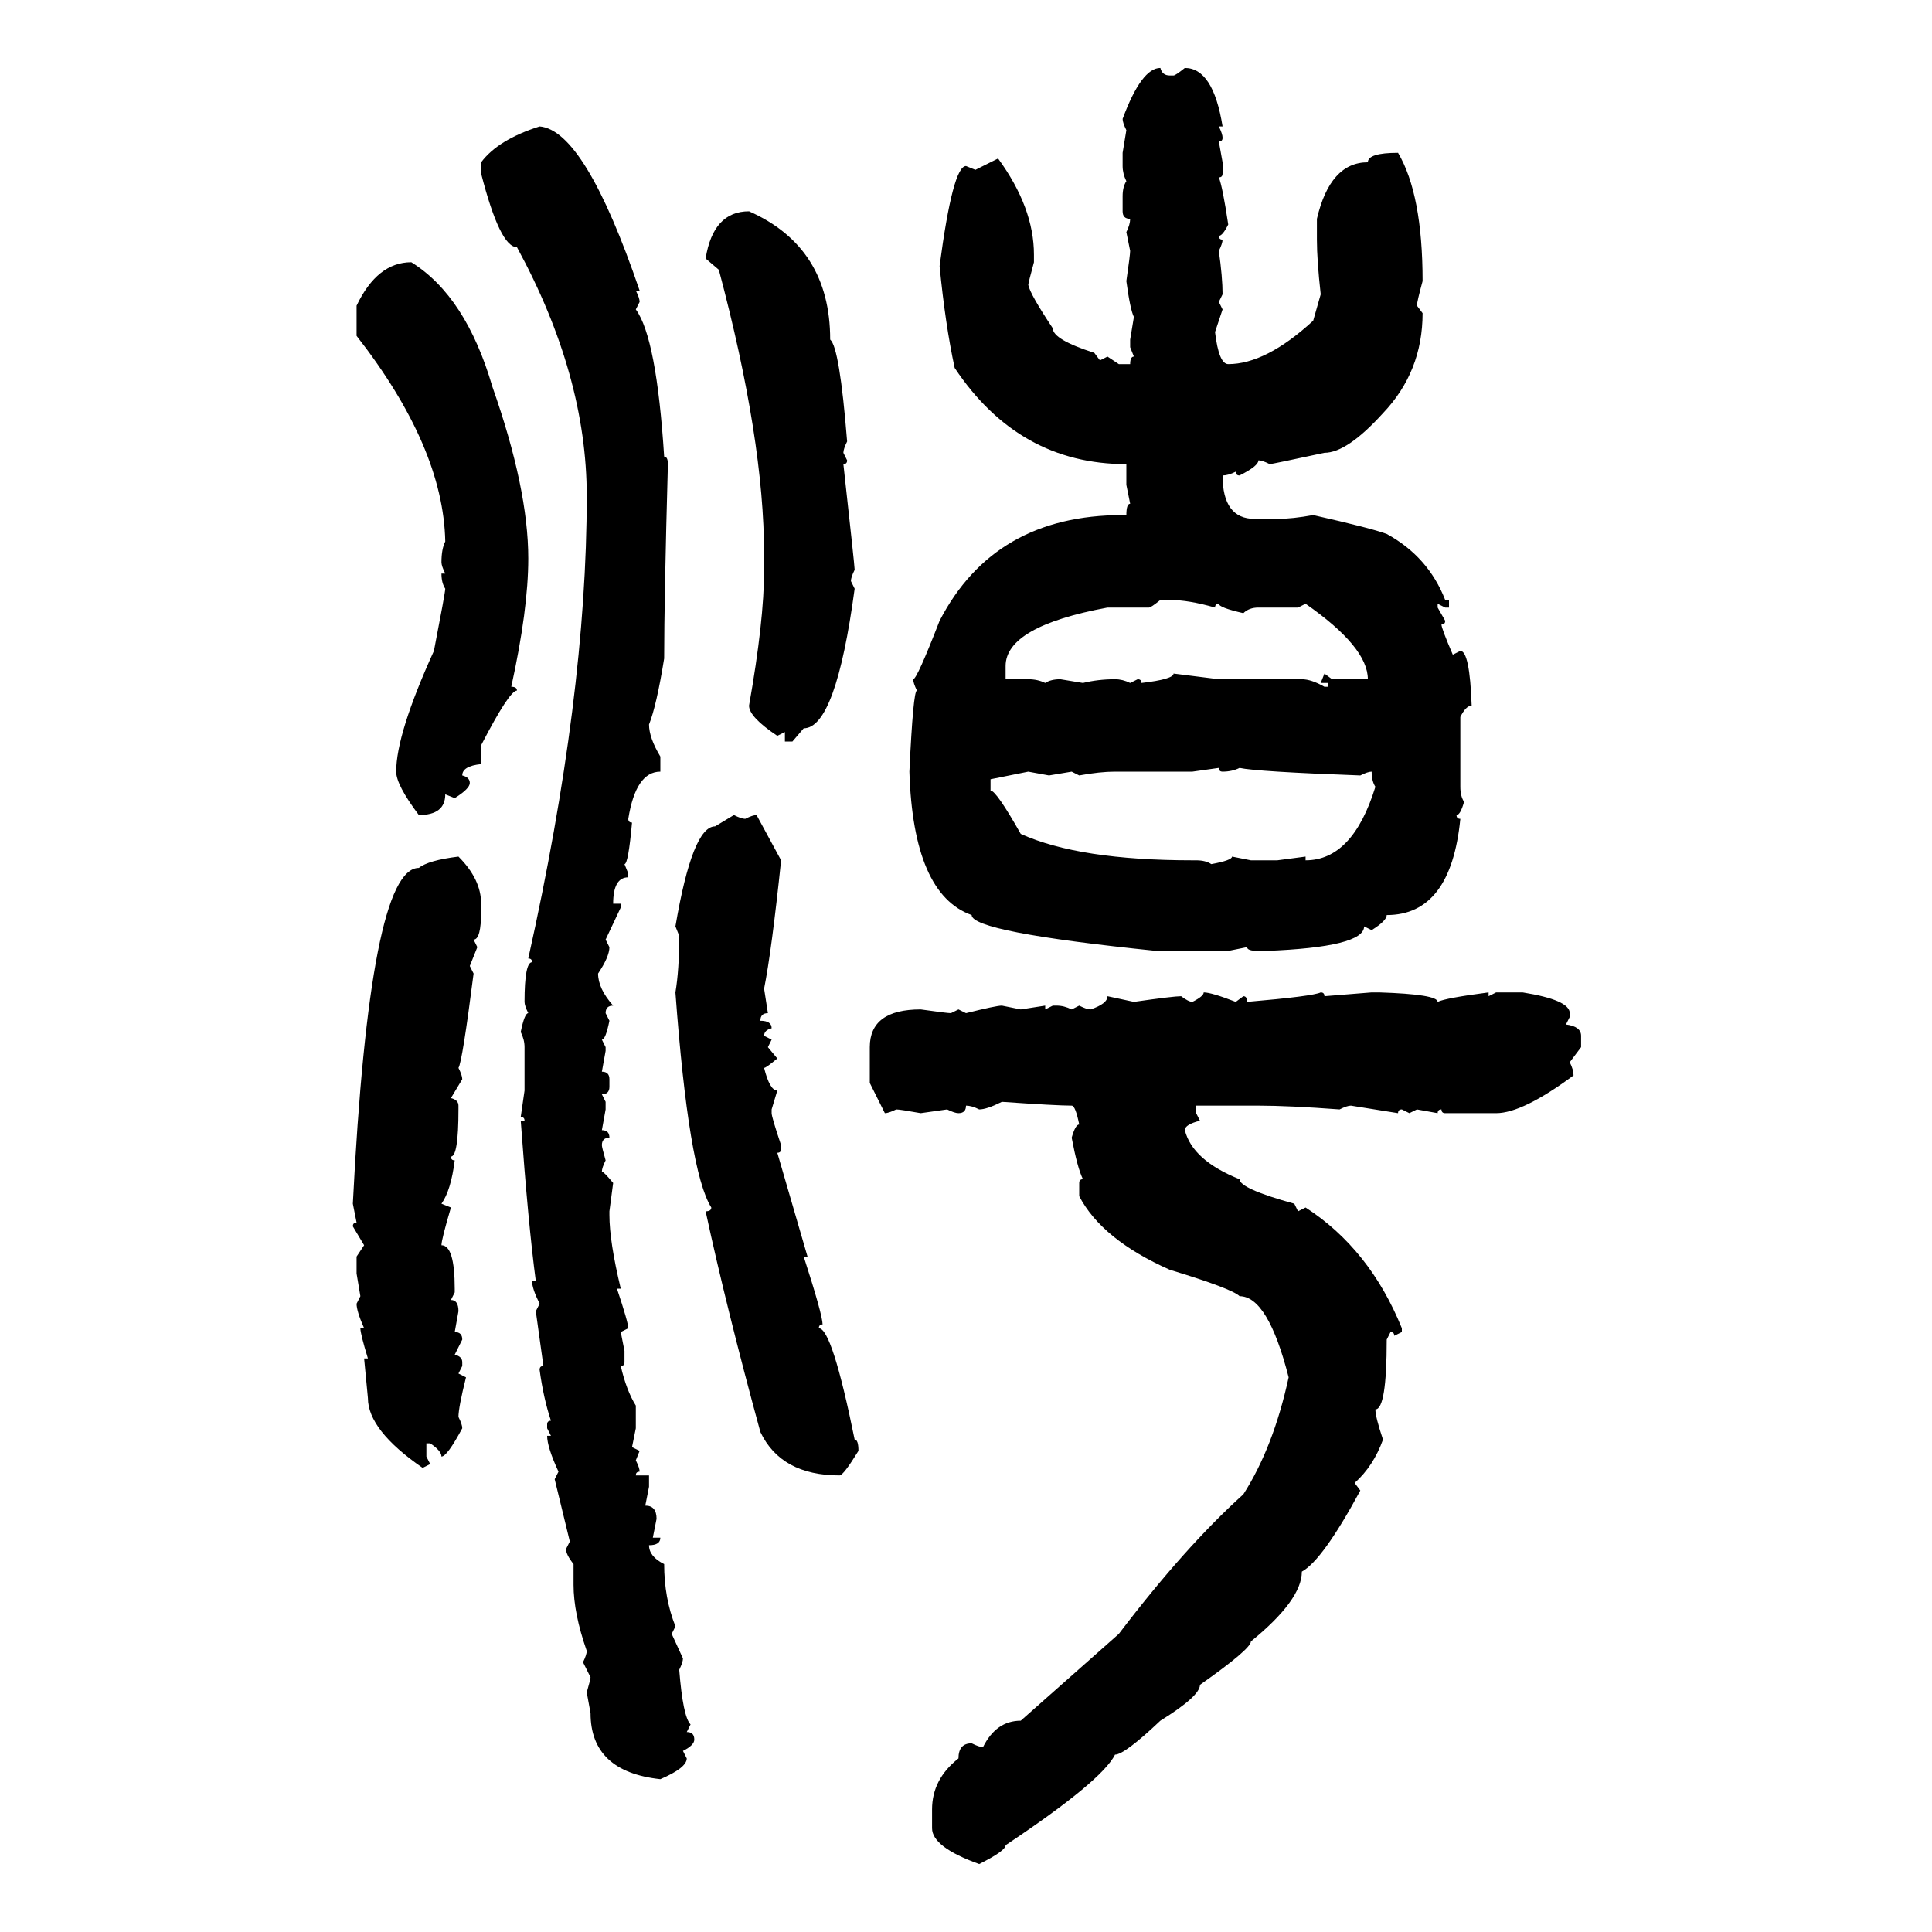 <svg xmlns="http://www.w3.org/2000/svg" xmlns:xlink="http://www.w3.org/1999/xlink" width="300" height="300"><path d="M180.18 10.55L180.18 10.55Q180.47 11.72 181.64 11.72L181.64 11.72L182.23 11.72Q182.52 11.72 183.98 10.55L183.98 10.55Q188.38 10.55 189.84 19.63L189.84 19.63L189.26 19.63Q189.84 20.80 189.84 21.39L189.84 21.39Q189.84 21.97 189.26 21.97L189.26 21.97L189.84 25.20L189.84 26.95Q189.84 27.54 189.26 27.54L189.26 27.54Q189.84 29.00 190.72 34.86L190.72 34.86Q189.84 36.62 189.26 36.62L189.26 36.62Q189.26 37.21 189.84 37.21L189.84 37.21Q189.84 37.79 189.26 38.96L189.26 38.96Q189.84 43.07 189.84 45.70L189.84 45.70L189.26 46.88L189.84 48.05L188.67 51.56Q189.26 56.54 190.72 56.54L190.72 56.54Q196.58 56.54 203.91 49.80L203.91 49.80L205.08 45.70Q204.49 40.43 204.49 37.21L204.49 37.21L204.49 33.98Q206.54 25.20 212.40 25.20L212.40 25.20Q212.40 23.73 217.09 23.73L217.09 23.73Q220.90 30.18 220.90 43.65L220.90 43.65Q220.02 46.88 220.02 47.46L220.02 47.46L220.90 48.63Q220.90 57.71 214.75 64.16L214.75 64.16Q209.18 70.31 205.66 70.31L205.66 70.31Q197.46 72.07 197.17 72.07L197.17 72.07Q196.00 71.48 195.41 71.48L195.41 71.48Q195.41 72.36 192.48 73.83L192.48 73.83Q191.89 73.83 191.89 73.24L191.89 73.24Q190.72 73.83 189.84 73.83L189.84 73.83Q189.84 80.57 194.82 80.57L194.82 80.57L198.34 80.57Q200.68 80.57 203.91 79.98L203.91 79.98Q212.99 82.03 215.33 82.91L215.33 82.91Q221.78 86.43 224.41 93.16L224.41 93.16L225 93.16L225 94.34L224.41 94.34L223.24 93.75L223.24 94.34L224.41 96.39Q224.41 96.97 223.83 96.97L223.83 96.97Q223.83 97.56 225.59 101.66L225.59 101.66L226.76 101.07Q228.22 101.07 228.52 109.57L228.52 109.57Q227.64 109.57 226.76 111.33L226.76 111.33L226.76 122.17Q226.76 123.63 227.34 124.51L227.34 124.51Q226.76 126.56 226.17 126.56L226.17 126.56Q226.17 127.15 226.76 127.15L226.76 127.15Q225.29 142.09 215.33 142.09L215.33 142.09Q215.33 142.97 212.99 144.43L212.99 144.43L211.82 143.85Q211.82 147.07 196.58 147.66L196.58 147.66L195.41 147.66Q193.65 147.66 193.65 147.07L193.65 147.07L190.72 147.66L179.59 147.66Q150.88 144.73 150.88 142.09L150.88 142.09Q141.80 138.87 141.21 119.82L141.21 119.82Q141.80 107.23 142.38 107.23L142.38 107.23Q141.80 106.05 141.80 105.47L141.80 105.47Q142.38 105.47 145.90 96.39L145.90 96.39Q154.39 79.98 174.32 79.98L174.32 79.98L174.90 79.98Q174.90 78.22 175.49 78.22L175.49 78.22L174.90 75.29L174.90 72.07Q158.20 72.07 148.24 57.13L148.24 57.13Q146.78 50.39 145.90 41.31L145.90 41.31Q147.95 25.78 150 25.78L150 25.78L151.46 26.37L154.98 24.61Q160.55 32.23 160.55 39.55L160.55 39.55L160.55 40.72Q159.67 43.95 159.67 44.24L159.67 44.24Q159.96 45.70 163.48 50.98L163.48 50.98Q163.48 52.73 169.92 54.79L169.92 54.79L170.80 55.96L171.97 55.37L173.73 56.54L175.49 56.54Q175.49 55.37 176.07 55.37L176.07 55.37L175.49 53.91L175.49 52.73L176.07 49.22Q175.49 48.05 174.90 43.65L174.90 43.65Q175.49 39.55 175.49 38.96L175.49 38.96L174.90 36.04Q175.49 34.86 175.49 33.98L175.49 33.98Q174.32 33.98 174.32 32.81L174.32 32.81L174.32 30.47Q174.32 29.00 174.90 28.13L174.90 28.13Q174.32 26.95 174.32 25.78L174.32 25.78L174.32 23.73L174.90 20.21Q174.32 19.04 174.32 18.46L174.32 18.46Q177.25 10.55 180.18 10.55ZM83.79 19.63L83.79 19.63Q90.82 20.21 99.32 45.12L99.32 45.12L98.73 45.12Q99.32 46.29 99.32 46.88L99.32 46.88L98.73 48.05Q101.95 52.44 103.13 70.90L103.13 70.90Q103.71 70.90 103.71 72.07L103.71 72.07Q103.13 93.16 103.13 102.25L103.13 102.25Q101.95 109.57 100.78 112.50L100.78 112.50Q100.78 114.55 102.54 117.48L102.54 117.48L102.54 119.82Q98.73 119.82 97.56 127.15L97.56 127.15Q97.56 127.73 98.14 127.73L98.14 127.73Q97.56 134.18 96.97 134.18L96.97 134.18L97.56 135.64L97.56 136.23Q95.21 136.23 95.21 140.33L95.21 140.33L96.39 140.33L96.39 140.92L94.04 145.90L94.63 147.07Q94.63 148.54 92.87 151.17L92.87 151.17Q92.87 153.52 95.21 156.15L95.21 156.15Q94.04 156.15 94.04 157.32L94.04 157.32L94.63 158.50Q94.04 161.43 93.46 161.43L93.46 161.43L94.04 162.60L94.04 163.18L93.46 166.41Q94.63 166.41 94.63 167.58L94.63 167.58L94.63 168.75Q94.63 169.92 93.46 169.92L93.46 169.92L94.04 171.09L94.04 172.27L93.46 175.49Q94.63 175.49 94.63 176.66L94.63 176.66Q93.46 176.66 93.46 177.83L93.46 177.83Q93.46 178.13 94.04 180.18L94.04 180.18Q93.46 181.35 93.46 181.93L93.46 181.93Q93.75 181.93 95.21 183.69L95.21 183.69L94.63 188.09L94.63 188.67Q94.63 192.77 96.39 200.10L96.39 200.10L95.80 200.10Q97.56 205.37 97.56 206.25L97.56 206.25L96.39 206.84L96.97 209.77L96.97 211.52Q96.97 212.11 96.39 212.11L96.39 212.11Q97.27 215.92 98.73 218.26L98.73 218.26L98.73 221.78L98.14 224.71L99.32 225.29L98.73 226.76Q99.32 227.93 99.32 228.52L99.32 228.52Q98.73 228.52 98.73 229.10L98.73 229.10L100.78 229.10L100.78 230.86L100.20 233.79Q101.95 233.79 101.95 235.84L101.95 235.84L101.37 238.77L102.54 238.77Q102.54 239.94 100.78 239.94L100.78 239.94Q100.78 241.70 103.13 242.87L103.13 242.87Q103.13 248.14 104.88 252.54L104.88 252.54L104.30 253.71L106.05 257.52Q106.05 258.11 105.47 259.28L105.47 259.28Q106.05 266.60 107.23 267.77L107.23 267.77L106.64 268.95Q107.81 268.95 107.81 270.12L107.81 270.12Q107.81 271.00 106.05 271.88L106.05 271.88L106.64 273.05Q106.64 274.51 102.54 276.27L102.54 276.27Q91.70 275.10 91.70 266.02L91.70 266.02L91.11 262.79Q91.70 260.74 91.70 260.45L91.70 260.45L90.53 258.11Q91.11 256.93 91.11 256.35L91.11 256.35Q89.06 250.49 89.06 246.09L89.06 246.09L89.06 242.87Q87.89 241.41 87.89 240.53L87.89 240.53L88.48 239.36L86.13 229.69L86.72 228.52Q84.96 224.71 84.96 222.95L84.96 222.95L85.55 222.95L84.96 221.78L84.96 221.19Q84.96 220.61 85.55 220.61L85.55 220.61Q84.38 217.09 83.79 212.70L83.79 212.70Q83.79 212.11 84.38 212.11L84.38 212.11L83.20 203.61L83.79 202.44Q82.62 200.10 82.62 198.93L82.62 198.93L83.20 198.93Q82.03 190.14 80.86 174.02L80.86 174.02L81.45 174.02Q81.45 173.44 80.86 173.44L80.86 173.44L81.45 169.34L81.45 162.60Q81.45 161.43 80.86 160.25L80.86 160.25Q81.45 157.32 82.03 157.32L82.03 157.32Q81.45 156.15 81.45 155.57L81.45 155.57Q81.45 149.41 82.62 149.41L82.62 149.41Q82.62 148.83 82.03 148.83L82.03 148.83Q91.11 108.11 91.11 77.05L91.11 77.05Q91.11 58.30 80.27 38.38L80.27 38.38Q77.64 38.38 74.71 26.95L74.71 26.95L74.71 25.20Q77.34 21.68 83.79 19.63ZM116.31 32.81L116.31 32.81Q128.91 38.38 128.91 52.73L128.91 52.73Q130.37 53.91 131.54 68.55L131.54 68.55Q130.96 69.73 130.96 70.31L130.96 70.31L131.54 71.48Q131.54 72.07 130.96 72.07L130.96 72.07Q132.71 87.89 132.71 88.48L132.71 88.48Q132.13 89.65 132.13 90.23L132.13 90.23L132.71 91.41Q129.79 113.09 124.80 113.09L124.80 113.09L123.05 115.14L121.88 115.14L121.88 113.67L120.70 114.26Q116.31 111.33 116.31 109.57L116.31 109.57Q118.65 96.39 118.65 88.48L118.65 88.48L118.65 86.13Q118.65 68.26 111.62 41.89L111.62 41.89L109.57 40.14Q110.74 32.81 116.31 32.81ZM63.87 40.72L63.87 40.72Q72.36 46.00 76.46 60.06L76.46 60.06Q82.03 75.88 82.03 86.72L82.03 86.72Q82.03 94.63 79.39 106.64L79.39 106.64Q80.27 106.64 80.27 107.23L80.27 107.23Q79.10 107.23 74.71 115.72L74.71 115.72L74.71 118.65Q71.78 118.95 71.78 120.41L71.78 120.41Q72.95 120.70 72.95 121.58L72.95 121.58Q72.95 122.46 70.61 123.93L70.61 123.93L69.14 123.34Q69.14 126.56 65.04 126.56L65.04 126.56Q61.52 121.88 61.52 119.82L61.52 119.82Q61.52 113.96 67.38 101.07L67.38 101.07Q69.14 91.99 69.14 91.41L69.14 91.41Q68.55 90.53 68.55 89.06L68.55 89.06L69.14 89.06Q68.55 87.89 68.55 87.30L68.55 87.30Q68.55 85.25 69.14 84.08L69.14 84.08Q68.85 69.43 55.37 52.15L55.37 52.15L55.37 47.46Q58.59 40.72 63.87 40.72ZM178.42 94.34L178.42 94.34L171.97 94.34Q156.15 97.27 156.15 103.42L156.15 103.42L156.15 105.47L159.67 105.47Q161.13 105.47 162.30 106.05L162.30 106.05Q163.18 105.47 164.65 105.47L164.65 105.47L168.16 106.05Q170.51 105.47 173.14 105.47L173.14 105.47Q174.32 105.47 175.49 106.05L175.49 106.05L176.66 105.47Q177.25 105.47 177.25 106.05L177.25 106.05Q182.23 105.47 182.23 104.59L182.23 104.59L189.26 105.47L202.15 105.47Q203.61 105.47 205.66 106.64L205.66 106.64L206.25 106.64L206.25 106.05L205.08 106.05L205.66 104.59L206.84 105.47L212.40 105.47Q212.40 100.49 202.73 93.75L202.73 93.75L201.56 94.34L195.41 94.34Q193.95 94.34 193.07 95.21L193.07 95.21Q189.26 94.34 189.26 93.75L189.26 93.75Q188.67 93.75 188.67 94.34L188.67 94.34Q184.57 93.16 181.64 93.16L181.64 93.16L180.18 93.16Q178.71 94.34 178.42 94.34ZM189.26 119.24L185.16 119.82L173.14 119.82Q170.80 119.82 167.58 120.41L167.58 120.41L166.41 119.82L162.89 120.41L159.67 119.82L153.81 121.00L153.81 122.75Q154.69 122.75 158.50 129.49L158.50 129.49Q167.58 133.59 185.16 133.59L185.16 133.59L185.74 133.59Q187.21 133.59 188.09 134.18L188.09 134.18Q191.31 133.59 191.31 133.01L191.31 133.01L194.24 133.59L198.34 133.59L202.73 133.01L202.73 133.59Q210.06 133.59 213.57 122.17L213.57 122.17Q212.99 121.29 212.99 119.82L212.99 119.82Q212.40 119.82 211.23 120.41L211.23 120.41Q195.12 119.82 192.48 119.24L192.48 119.24Q191.31 119.82 189.84 119.82L189.84 119.82Q189.26 119.82 189.26 119.24L189.26 119.24ZM111.04 128.32L113.96 126.56Q115.14 127.15 115.72 127.15L115.72 127.15Q116.89 126.56 117.48 126.56L117.48 126.56L121.29 133.59Q119.82 147.66 118.65 153.52L118.65 153.52L119.24 157.32Q118.07 157.32 118.07 158.50L118.07 158.50Q119.82 158.50 119.82 159.67L119.82 159.67Q118.65 159.96 118.65 160.84L118.65 160.84L119.82 161.43L119.24 162.60L120.70 164.36Q118.95 165.82 118.65 165.82L118.65 165.82Q119.53 169.34 120.70 169.34L120.70 169.34L119.82 172.27L119.82 172.85Q119.82 173.44 121.29 177.83L121.29 177.83L121.29 178.42Q121.29 179.00 120.70 179.00L120.70 179.00L125.39 195.12L124.80 195.12Q127.73 204.20 127.73 205.66L127.73 205.66Q127.15 205.66 127.15 206.25L127.15 206.25Q129.20 206.25 132.71 223.54L132.71 223.54Q133.30 223.54 133.30 225.29L133.30 225.29Q130.96 229.10 130.37 229.10L130.37 229.10Q121.29 229.10 118.07 222.36L118.07 222.36Q112.79 203.03 109.57 188.09L109.57 188.09Q110.45 188.09 110.45 187.50L110.45 187.50Q106.93 181.93 104.88 154.10L104.88 154.10Q105.47 150.59 105.47 145.31L105.47 145.31L104.88 143.85Q107.52 128.32 111.04 128.32L111.04 128.32ZM71.19 133.01L71.19 133.01Q74.71 136.52 74.71 140.33L74.71 140.33L74.71 141.50Q74.71 145.90 73.54 145.90L73.54 145.90L74.12 147.07L72.95 150L73.54 151.17Q71.78 164.94 71.19 165.82L71.19 165.82Q71.78 166.99 71.78 167.58L71.78 167.58L70.02 170.51Q71.19 170.80 71.19 171.68L71.19 171.68L71.19 172.27Q71.19 179.59 70.02 179.59L70.02 179.59Q70.02 180.18 70.61 180.18L70.61 180.18Q70.02 184.86 68.55 186.91L68.55 186.91L70.02 187.50Q68.55 192.48 68.55 193.36L68.55 193.36Q70.61 193.36 70.61 200.10L70.61 200.10L70.61 200.68L70.02 201.86Q71.19 201.86 71.19 203.61L71.19 203.61L70.61 206.84Q71.78 206.84 71.78 208.01L71.78 208.01L70.61 210.35Q71.78 210.64 71.78 211.52L71.78 211.52L71.78 212.11L71.19 213.28L72.36 213.87Q71.19 218.55 71.19 220.02L71.19 220.02Q71.78 221.19 71.78 221.78L71.78 221.78Q69.43 226.17 68.55 226.17L68.55 226.17Q68.55 225.29 66.80 224.12L66.80 224.12L66.21 224.12L66.21 226.17L66.80 227.34L65.63 227.93Q57.13 222.07 57.13 217.09L57.13 217.09L56.54 210.94L57.13 210.94Q55.96 207.13 55.96 206.25L55.96 206.25L56.54 206.25Q55.37 203.61 55.37 202.44L55.37 202.44L55.96 201.27L55.37 197.75L55.37 195.12L56.54 193.36L54.79 190.43Q54.79 189.84 55.37 189.84L55.37 189.84L54.79 186.91Q57.42 134.77 65.04 134.77L65.04 134.77Q66.50 133.59 71.19 133.01ZM186.91 154.10L186.91 154.10Q188.09 154.10 191.89 155.57L191.89 155.57L193.07 154.69Q193.65 154.69 193.65 155.57L193.65 155.57Q203.91 154.69 205.08 154.10L205.08 154.10Q205.66 154.10 205.66 154.69L205.66 154.69L212.99 154.10L214.16 154.10Q223.24 154.39 223.24 155.57L223.24 155.57Q224.41 154.98 231.15 154.10L231.15 154.10L231.15 154.69L232.32 154.10L236.43 154.10Q243.75 155.27 243.75 157.32L243.75 157.32L243.75 157.91L243.16 159.08Q245.51 159.38 245.51 160.84L245.51 160.84L245.51 162.60L243.75 164.94Q244.34 166.11 244.34 166.99L244.34 166.99Q236.43 172.85 232.32 172.85L232.32 172.85L224.41 172.85Q223.83 172.85 223.83 172.27L223.83 172.27Q223.24 172.27 223.24 172.85L223.24 172.85L220.02 172.27L218.85 172.85L217.68 172.27Q217.09 172.27 217.09 172.85L217.09 172.85L209.77 171.68Q209.18 171.68 208.01 172.27L208.01 172.27Q200.10 171.68 195.41 171.68L195.41 171.68L185.74 171.68L185.74 172.85L186.33 174.02Q183.98 174.61 183.98 175.49L183.98 175.49Q185.16 180.18 192.48 183.11L192.48 183.11Q192.48 184.57 200.98 186.91L200.98 186.91L201.56 188.09L202.73 187.50Q212.70 193.95 217.68 206.25L217.68 206.25L217.68 206.84L216.50 207.42Q216.50 206.84 215.92 206.84L215.92 206.84L215.33 208.01Q215.33 218.85 213.57 218.85L213.57 218.85Q213.57 220.02 214.75 223.54L214.75 223.54Q213.28 227.64 210.35 230.27L210.35 230.27L211.23 231.45Q205.37 242.29 202.15 244.04L202.15 244.04Q202.15 248.44 194.24 254.88L194.24 254.88Q194.24 256.05 186.33 261.62L186.33 261.62Q186.33 263.38 180.18 267.19L180.18 267.19Q174.61 272.46 173.14 272.46L173.14 272.46Q171.09 276.56 156.15 286.52L156.15 286.52Q156.15 287.40 152.05 289.45L152.05 289.45Q144.73 286.82 144.73 283.89L144.73 283.89L144.73 280.96Q144.73 276.27 148.83 273.05L148.83 273.05Q148.83 270.70 150.88 270.70L150.88 270.70Q152.05 271.29 152.64 271.29L152.64 271.29Q154.69 267.19 158.50 267.19L158.50 267.19L173.73 253.71Q183.98 240.23 193.07 232.03L193.07 232.03Q197.75 224.71 200.10 213.87L200.10 213.87Q196.88 201.27 192.48 201.27L192.48 201.27Q191.31 200.10 181.64 197.17L181.64 197.17Q171.09 192.48 167.58 185.74L167.58 185.74L167.58 183.69Q167.58 183.11 168.16 183.11L168.16 183.11Q167.29 181.35 166.41 176.66L166.41 176.66Q166.99 174.61 167.58 174.61L167.58 174.61Q166.99 171.68 166.41 171.68L166.41 171.68Q164.06 171.68 155.57 171.09L155.57 171.09Q153.22 172.27 152.05 172.27L152.05 172.27Q150.88 171.68 150 171.68L150 171.68Q150 172.85 148.83 172.85L148.83 172.85Q148.24 172.85 147.07 172.27L147.07 172.27L142.97 172.85Q139.75 172.27 139.16 172.27L139.16 172.27Q137.99 172.85 137.40 172.85L137.40 172.85L135.06 168.16L135.06 162.60Q135.06 156.74 142.97 156.74L142.97 156.74Q147.07 157.32 147.66 157.32L147.66 157.32L148.83 156.74L150 157.32Q154.69 156.15 155.57 156.15L155.57 156.15L158.50 156.74L162.30 156.15L162.30 156.74L163.48 156.15L164.06 156.15Q165.23 156.15 166.41 156.74L166.41 156.74L167.58 156.15Q168.75 156.74 169.34 156.74L169.34 156.74Q171.97 155.86 171.97 154.69L171.97 154.69L176.07 155.57Q182.23 154.69 183.40 154.69L183.40 154.69Q184.57 155.57 185.16 155.57L185.16 155.57Q186.91 154.69 186.91 154.10Z"/></svg>